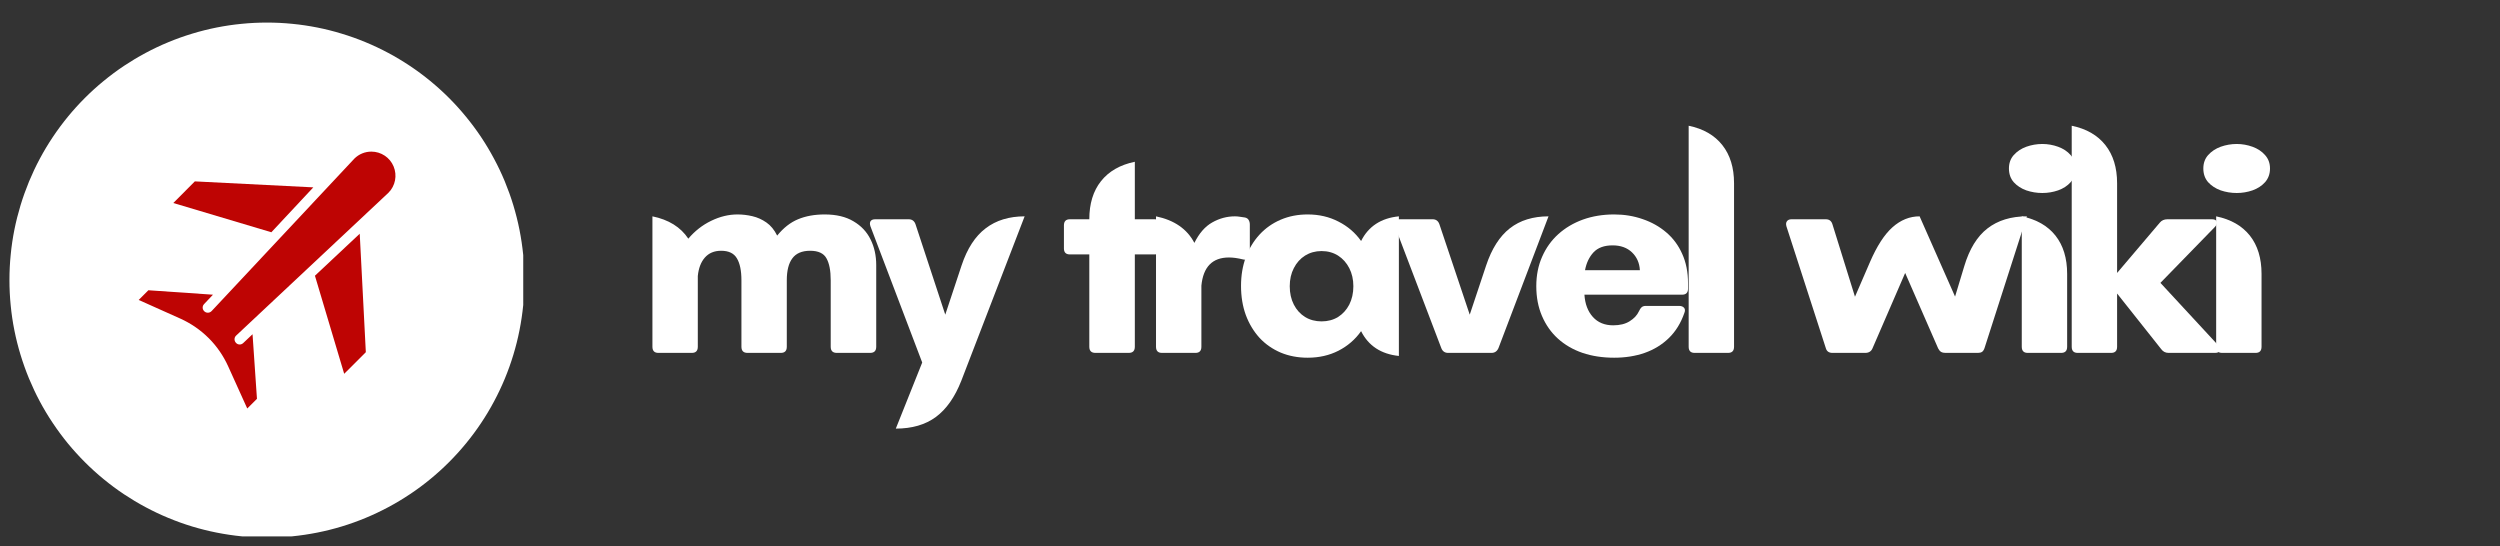 <svg xmlns="http://www.w3.org/2000/svg" xmlns:xlink="http://www.w3.org/1999/xlink" width="357" zoomAndPan="magnify" viewBox="0 0 267.75 58.5" height="78" preserveAspectRatio="xMidYMid meet" version="1.0"><rect x="0" y="0" width="267.75" height="58.5" fill="#333333" stroke="none"/><defs><g/><clipPath id="a4edb0f55a"><path d="M 1.012 2.418 L 56.039 2.418 L 56.039 57.445 L 1.012 57.445 Z M 1.012 2.418 " clip-rule="nonzero"/></clipPath><clipPath id="7afa326152"><path d="M 167 7 L 175.973 7 L 175.973 30 L 167 30 Z M 167 7 " clip-rule="nonzero"/></clipPath><clipPath id="b407c69ef9"><rect x="0" width="176" y="0" height="39"/></clipPath></defs><g clip-path="url(#a4edb0f55a)"><path fill="#ffffff" d="M 56.168 29.996 C 56.168 30.898 56.125 31.801 56.035 32.699 C 55.945 33.598 55.812 34.488 55.637 35.375 C 55.461 36.262 55.242 37.137 54.98 38 C 54.719 38.863 54.414 39.715 54.07 40.547 C 53.723 41.383 53.336 42.199 52.91 42.996 C 52.484 43.793 52.023 44.566 51.52 45.316 C 51.02 46.066 50.48 46.793 49.906 47.492 C 49.336 48.188 48.73 48.855 48.09 49.496 C 47.453 50.133 46.785 50.742 46.086 51.312 C 45.387 51.887 44.664 52.426 43.91 52.926 C 43.16 53.426 42.387 53.891 41.59 54.316 C 40.793 54.742 39.977 55.129 39.145 55.473 C 38.309 55.82 37.461 56.125 36.594 56.387 C 35.73 56.648 34.855 56.867 33.969 57.043 C 33.082 57.219 32.191 57.352 31.293 57.441 C 30.395 57.531 29.492 57.574 28.59 57.574 C 27.688 57.574 26.785 57.531 25.887 57.441 C 24.988 57.352 24.094 57.219 23.211 57.043 C 22.324 56.867 21.449 56.648 20.582 56.387 C 19.719 56.125 18.871 55.82 18.035 55.473 C 17.199 55.129 16.387 54.742 15.59 54.316 C 14.793 53.891 14.02 53.426 13.266 52.926 C 12.516 52.426 11.793 51.887 11.094 51.312 C 10.395 50.742 9.727 50.133 9.09 49.496 C 8.449 48.855 7.844 48.188 7.27 47.492 C 6.699 46.793 6.16 46.066 5.66 45.316 C 5.156 44.566 4.691 43.793 4.266 42.996 C 3.84 42.199 3.457 41.383 3.109 40.547 C 2.766 39.715 2.461 38.863 2.199 38 C 1.938 37.137 1.715 36.262 1.539 35.375 C 1.363 34.488 1.23 33.598 1.145 32.699 C 1.055 31.801 1.012 30.898 1.012 29.996 C 1.012 29.09 1.055 28.191 1.145 27.293 C 1.23 26.395 1.363 25.5 1.539 24.613 C 1.715 23.73 1.938 22.855 2.199 21.988 C 2.461 21.125 2.766 20.277 3.109 19.441 C 3.457 18.605 3.84 17.789 4.266 16.996 C 4.691 16.199 5.156 15.426 5.66 14.672 C 6.16 13.922 6.699 13.199 7.27 12.5 C 7.844 11.801 8.449 11.133 9.09 10.492 C 9.727 9.855 10.395 9.25 11.094 8.676 C 11.793 8.102 12.516 7.566 13.266 7.062 C 14.02 6.562 14.793 6.098 15.59 5.672 C 16.387 5.246 17.199 4.859 18.035 4.516 C 18.871 4.168 19.719 3.867 20.582 3.605 C 21.449 3.34 22.324 3.121 23.211 2.945 C 24.094 2.77 24.988 2.637 25.887 2.551 C 26.785 2.461 27.688 2.418 28.59 2.418 C 29.492 2.418 30.395 2.461 31.293 2.551 C 32.191 2.637 33.082 2.77 33.969 2.945 C 34.855 3.121 35.73 3.34 36.594 3.605 C 37.461 3.867 38.309 4.168 39.145 4.516 C 39.977 4.859 40.793 5.246 41.59 5.672 C 42.387 6.098 43.16 6.562 43.91 7.062 C 44.664 7.566 45.387 8.102 46.086 8.676 C 46.785 9.25 47.453 9.855 48.09 10.492 C 48.73 11.133 49.336 11.801 49.906 12.5 C 50.48 13.199 51.02 13.922 51.52 14.672 C 52.023 15.426 52.484 16.199 52.91 16.996 C 53.336 17.789 53.723 18.605 54.07 19.441 C 54.414 20.277 54.719 21.125 54.98 21.988 C 55.242 22.855 55.461 23.73 55.637 24.613 C 55.812 25.5 55.945 26.395 56.035 27.293 C 56.125 28.191 56.168 29.09 56.168 29.996 Z M 56.168 29.996 " fill-opacity="1" fill-rule="nonzero"/></g><path fill="#be0403" d="M 38.527 25.031 L 33.73 29.531 L 36.863 40.035 L 39.18 37.719 Z M 38.527 25.031 " fill-opacity="1" fill-rule="nonzero"/><path fill="#be0403" d="M 39.773 16.238 C 39.09 16.238 38.441 16.504 37.953 16.988 L 22.664 33.316 C 22.531 33.457 22.336 33.523 22.137 33.48 C 21.949 33.438 21.793 33.293 21.727 33.105 C 21.672 32.918 21.715 32.707 21.859 32.566 L 22.809 31.562 L 15.891 31.086 L 14.855 32.125 L 19.312 34.121 C 20.438 34.629 21.473 35.336 22.344 36.207 L 22.355 36.215 C 23.227 37.09 23.922 38.102 24.43 39.219 L 26.48 43.75 L 27.52 42.715 L 27.047 35.797 L 26.043 36.746 C 25.82 36.957 25.469 36.945 25.27 36.715 C 25.059 36.492 25.07 36.141 25.289 35.941 L 41.605 20.641 C 42.344 19.902 42.555 18.785 42.156 17.828 C 41.762 16.867 40.812 16.238 39.773 16.238 Z M 39.773 16.238 " fill-opacity="1" fill-rule="nonzero"/><path fill="#be0403" d="M 18.562 21.742 L 29.062 24.875 L 33.555 20.066 L 20.867 19.426 Z M 18.562 21.742 " fill-opacity="1" fill-rule="nonzero"/><g transform="matrix(1, 0, 0, 1, 68, 8)"><g clip-path="url(#b407c69ef9)"><g fill="#ffffff" fill-opacity="1"><g transform="translate(0.313, 29.795)"><g><path d="M 20.016 -14.828 C 21.254 -14.828 22.281 -14.582 23.094 -14.094 C 23.914 -13.613 24.523 -12.969 24.922 -12.156 C 25.328 -11.344 25.531 -10.426 25.531 -9.406 L 25.531 -0.656 C 25.531 -0.219 25.312 0 24.875 0 L 21.312 0 C 20.875 0 20.656 -0.219 20.656 -0.656 L 20.656 -7.781 C 20.656 -8.812 20.504 -9.594 20.203 -10.125 C 19.91 -10.664 19.328 -10.938 18.453 -10.938 C 17.578 -10.938 16.941 -10.664 16.547 -10.125 C 16.148 -9.594 15.953 -8.812 15.953 -7.781 L 15.953 -0.656 C 15.953 -0.219 15.738 0 15.312 0 L 11.75 0 C 11.312 0 11.094 -0.219 11.094 -0.656 L 11.094 -7.781 C 11.094 -8.812 10.93 -9.594 10.609 -10.125 C 10.297 -10.664 9.734 -10.938 8.922 -10.938 C 8.18 -10.938 7.598 -10.691 7.172 -10.203 C 6.754 -9.723 6.504 -9.066 6.422 -8.234 L 6.422 -0.656 C 6.422 -0.219 6.207 0 5.781 0 L 2.203 0 C 1.773 0 1.562 -0.219 1.562 -0.656 L 1.562 -14.625 C 3.301 -14.27 4.582 -13.473 5.406 -12.234 C 6.102 -13.055 6.914 -13.691 7.844 -14.141 C 8.781 -14.598 9.723 -14.828 10.672 -14.828 C 11.203 -14.828 11.734 -14.766 12.266 -14.641 C 12.805 -14.516 13.305 -14.289 13.766 -13.969 C 14.234 -13.645 14.617 -13.176 14.922 -12.562 C 15.598 -13.395 16.344 -13.977 17.156 -14.312 C 17.977 -14.656 18.93 -14.828 20.016 -14.828 Z M 20.016 -14.828 "/></g></g></g><g fill="#ffffff" fill-opacity="1"><g transform="translate(24.8, 29.795)"><g><path d="M 3.141 8.109 L 5.969 1.031 L 0.422 -13.562 C 0.348 -13.789 0.352 -13.973 0.438 -14.109 C 0.531 -14.242 0.695 -14.312 0.938 -14.312 L 4.516 -14.312 C 4.879 -14.312 5.125 -14.133 5.25 -13.781 L 8.438 -4.094 L 10.188 -9.375 C 10.789 -11.176 11.648 -12.5 12.766 -13.344 C 13.879 -14.195 15.27 -14.625 16.938 -14.625 L 10.156 2.984 C 9.469 4.734 8.562 6.023 7.438 6.859 C 6.312 7.691 4.879 8.109 3.141 8.109 Z M 3.141 8.109 "/></g></g></g><g fill="#ffffff" fill-opacity="1"><g transform="translate(39.557, 29.795)"><g/></g></g><g fill="#ffffff" fill-opacity="1"><g transform="translate(45.556, 29.795)"><g><path d="M 7.984 -14.312 L 10.094 -14.312 C 10.52 -14.312 10.734 -14.094 10.734 -13.656 L 10.734 -11.188 C 10.734 -10.758 10.52 -10.547 10.094 -10.547 L 7.984 -10.547 L 7.984 -0.656 C 7.984 -0.219 7.766 0 7.328 0 L 3.766 0 C 3.328 0 3.109 -0.219 3.109 -0.656 L 3.109 -10.547 L 1.031 -10.547 C 0.602 -10.547 0.391 -10.758 0.391 -11.188 L 0.391 -13.656 C 0.391 -14.094 0.602 -14.312 1.031 -14.312 L 3.109 -14.312 C 3.109 -15.977 3.523 -17.336 4.359 -18.391 C 5.203 -19.453 6.41 -20.145 7.984 -20.469 Z M 7.984 -14.312 "/></g></g></g><g fill="#ffffff" fill-opacity="1"><g transform="translate(54.247, 29.795)"><g><path d="M 11.094 -14.5 C 11.281 -14.457 11.41 -14.367 11.484 -14.234 C 11.566 -14.098 11.609 -13.938 11.609 -13.75 L 11.609 -10.547 C 11.609 -10.316 11.539 -10.156 11.406 -10.062 C 11.27 -9.969 11.086 -9.953 10.859 -10.016 C 10.316 -10.148 9.82 -10.219 9.375 -10.219 C 7.602 -10.219 6.617 -9.211 6.422 -7.203 L 6.422 -0.656 C 6.422 -0.219 6.207 0 5.781 0 L 2.203 0 C 1.773 0 1.562 -0.219 1.562 -0.656 L 1.562 -14.625 C 3.52 -14.219 4.891 -13.27 5.672 -11.781 C 6.18 -12.812 6.816 -13.539 7.578 -13.969 C 8.348 -14.406 9.16 -14.625 10.016 -14.625 C 10.203 -14.625 10.383 -14.609 10.562 -14.578 C 10.75 -14.555 10.926 -14.531 11.094 -14.5 Z M 11.094 -14.5 "/></g></g></g><g fill="#ffffff" fill-opacity="1"><g transform="translate(63.976, 29.795)"><g><path d="M 13.797 -11.984 C 14.586 -13.555 15.938 -14.438 17.844 -14.625 L 17.844 0.328 C 15.938 0.129 14.586 -0.754 13.797 -2.328 C 13.172 -1.441 12.363 -0.742 11.375 -0.234 C 10.395 0.266 9.297 0.516 8.078 0.516 C 7.023 0.516 6.062 0.332 5.188 -0.031 C 4.312 -0.406 3.555 -0.93 2.922 -1.609 C 2.297 -2.297 1.805 -3.109 1.453 -4.047 C 1.109 -4.992 0.938 -6.035 0.938 -7.172 C 0.938 -8.297 1.109 -9.32 1.453 -10.25 C 1.805 -11.188 2.297 -11.992 2.922 -12.672 C 3.555 -13.359 4.312 -13.891 5.188 -14.266 C 6.062 -14.641 7.023 -14.828 8.078 -14.828 C 9.297 -14.828 10.395 -14.57 11.375 -14.062 C 12.363 -13.562 13.172 -12.867 13.797 -11.984 Z M 9.562 -3.375 C 10.227 -3.375 10.816 -3.531 11.328 -3.844 C 11.836 -4.164 12.238 -4.609 12.531 -5.172 C 12.82 -5.742 12.969 -6.398 12.969 -7.141 C 12.969 -7.867 12.82 -8.516 12.531 -9.078 C 12.238 -9.648 11.836 -10.098 11.328 -10.422 C 10.816 -10.742 10.227 -10.906 9.562 -10.906 C 8.906 -10.906 8.316 -10.742 7.797 -10.422 C 7.285 -10.098 6.883 -9.648 6.594 -9.078 C 6.301 -8.516 6.156 -7.867 6.156 -7.141 C 6.156 -6.398 6.301 -5.742 6.594 -5.172 C 6.883 -4.609 7.285 -4.164 7.797 -3.844 C 8.316 -3.531 8.906 -3.375 9.562 -3.375 Z M 9.562 -3.375 "/></g></g></g><g fill="#ffffff" fill-opacity="1"><g transform="translate(80.971, 29.795)"><g><path d="M 10.766 0 L 6.125 0 C 5.77 0 5.523 -0.172 5.391 -0.516 L 0.422 -13.562 C 0.348 -13.789 0.352 -13.973 0.438 -14.109 C 0.531 -14.242 0.695 -14.312 0.938 -14.312 L 4.469 -14.312 C 4.82 -14.312 5.062 -14.133 5.188 -13.781 L 8.438 -4.094 L 10.188 -9.344 C 10.789 -11.156 11.641 -12.488 12.734 -13.344 C 13.828 -14.195 15.207 -14.625 16.875 -14.625 L 11.516 -0.516 C 11.367 -0.172 11.117 0 10.766 0 Z M 10.766 0 "/></g></g></g><g fill="#ffffff" fill-opacity="1"><g transform="translate(95.662, 29.795)"><g><path d="M 9.219 -14.828 C 10.301 -14.828 11.316 -14.66 12.266 -14.328 C 13.223 -14.004 14.066 -13.531 14.797 -12.906 C 15.523 -12.289 16.094 -11.523 16.5 -10.609 C 16.914 -9.703 17.125 -8.648 17.125 -7.453 L 17.125 -6.875 C 17.125 -6.445 16.91 -6.234 16.484 -6.234 L 6.031 -6.234 C 6.094 -5.242 6.395 -4.445 6.938 -3.844 C 7.477 -3.25 8.203 -2.953 9.109 -2.953 C 9.828 -2.953 10.414 -3.098 10.875 -3.391 C 11.344 -3.68 11.676 -4.039 11.875 -4.469 C 11.957 -4.656 12.051 -4.797 12.156 -4.891 C 12.27 -4.984 12.41 -5.031 12.578 -5.031 L 16.188 -5.031 C 16.414 -5.031 16.586 -4.961 16.703 -4.828 C 16.816 -4.691 16.828 -4.508 16.734 -4.281 C 16.359 -3.195 15.805 -2.301 15.078 -1.594 C 14.348 -0.883 13.484 -0.352 12.484 0 C 11.492 0.344 10.406 0.516 9.219 0.516 C 7.977 0.516 6.848 0.344 5.828 0 C 4.805 -0.352 3.926 -0.863 3.188 -1.531 C 2.457 -2.195 1.891 -3.004 1.484 -3.953 C 1.078 -4.898 0.875 -5.961 0.875 -7.141 C 0.875 -8.305 1.082 -9.359 1.5 -10.297 C 1.914 -11.242 2.492 -12.051 3.234 -12.719 C 3.984 -13.395 4.863 -13.914 5.875 -14.281 C 6.895 -14.645 8.008 -14.828 9.219 -14.828 Z M 6.094 -8.859 L 11.969 -8.859 C 11.926 -9.629 11.645 -10.266 11.125 -10.766 C 10.602 -11.266 9.91 -11.516 9.047 -11.516 C 8.148 -11.516 7.469 -11.266 7 -10.766 C 6.539 -10.266 6.238 -9.629 6.094 -8.859 Z M 6.094 -8.859 "/></g></g></g><g fill="#ffffff" fill-opacity="1"><g transform="translate(111.294, 29.795)"><g><path d="M 5.781 0 L 2.203 0 C 1.773 0 1.562 -0.219 1.562 -0.656 L 1.562 -24.328 C 3.133 -24.004 4.336 -23.312 5.172 -22.25 C 6.004 -21.195 6.422 -19.836 6.422 -18.172 L 6.422 -0.656 C 6.422 -0.219 6.207 0 5.781 0 Z M 5.781 0 "/></g></g></g><g fill="#ffffff" fill-opacity="1"><g transform="translate(116.872, 29.795)"><g/></g></g><g fill="#ffffff" fill-opacity="1"><g transform="translate(122.871, 29.795)"><g><path d="M 18.516 -6.031 L 19.5 -9.281 C 20.051 -11.125 20.879 -12.473 21.984 -13.328 C 23.098 -14.191 24.504 -14.625 26.203 -14.625 L 21.672 -0.516 C 21.609 -0.328 21.52 -0.191 21.406 -0.109 C 21.289 -0.035 21.141 0 20.953 0 L 17.484 0 C 17.305 0 17.148 -0.035 17.016 -0.109 C 16.891 -0.191 16.785 -0.316 16.703 -0.484 L 13.172 -8.562 L 9.672 -0.484 C 9.535 -0.16 9.273 0 8.891 0 L 5.391 0 C 5.004 0 4.766 -0.172 4.672 -0.516 L 0.453 -13.562 C 0.391 -13.789 0.41 -13.973 0.516 -14.109 C 0.617 -14.242 0.781 -14.312 1 -14.312 L 4.672 -14.312 C 5.047 -14.312 5.285 -14.125 5.391 -13.75 L 7.797 -6.016 L 9.406 -9.734 C 10.145 -11.441 10.945 -12.68 11.812 -13.453 C 12.688 -14.234 13.656 -14.625 14.719 -14.625 Z M 18.516 -6.031 "/></g></g></g><g fill="#ffffff" fill-opacity="1"><g transform="translate(146.969, 29.795)"><g><path d="M 3.766 -17.125 C 3.172 -17.125 2.598 -17.219 2.047 -17.406 C 1.504 -17.602 1.055 -17.895 0.703 -18.281 C 0.359 -18.676 0.188 -19.164 0.188 -19.75 C 0.188 -20.32 0.359 -20.801 0.703 -21.188 C 1.055 -21.582 1.504 -21.879 2.047 -22.078 C 2.598 -22.273 3.172 -22.375 3.766 -22.375 C 4.348 -22.375 4.91 -22.273 5.453 -22.078 C 6.004 -21.879 6.453 -21.582 6.797 -21.188 C 7.148 -20.801 7.328 -20.32 7.328 -19.75 C 7.328 -19.164 7.148 -18.676 6.797 -18.281 C 6.453 -17.895 6.004 -17.602 5.453 -17.406 C 4.91 -17.219 4.348 -17.125 3.766 -17.125 Z M 5.781 0 L 2.203 0 C 1.773 0 1.562 -0.219 1.562 -0.656 L 1.562 -14.625 C 3.133 -14.301 4.336 -13.613 5.172 -12.562 C 6.004 -11.508 6.422 -10.145 6.422 -8.469 L 6.422 -0.656 C 6.422 -0.219 6.207 0 5.781 0 Z M 5.781 0 "/></g></g></g><g fill="#ffffff" fill-opacity="1"><g transform="translate(152.319, 29.795)"><g><path d="M 11.062 -7.5 L 17.25 -0.812 C 17.445 -0.602 17.508 -0.414 17.438 -0.25 C 17.363 -0.082 17.188 0 16.906 0 L 11.938 0 C 11.613 0 11.352 -0.129 11.156 -0.391 L 6.422 -6.359 L 6.422 -0.656 C 6.422 -0.219 6.207 0 5.781 0 L 2.203 0 C 1.773 0 1.562 -0.219 1.562 -0.656 L 1.562 -24.328 C 3.133 -24.004 4.336 -23.312 5.172 -22.25 C 6.004 -21.195 6.422 -19.836 6.422 -18.172 L 6.422 -8.562 L 11 -13.953 C 11.195 -14.191 11.469 -14.312 11.812 -14.312 L 16.578 -14.312 C 16.859 -14.312 17.031 -14.227 17.094 -14.062 C 17.156 -13.895 17.094 -13.707 16.906 -13.5 Z M 11.062 -7.5 "/></g></g></g><g clip-path="url(#7afa326152)"><g fill="#ffffff" fill-opacity="1"><g transform="translate(167.789, 29.795)"><g><path d="M 3.766 -17.125 C 3.172 -17.125 2.598 -17.219 2.047 -17.406 C 1.504 -17.602 1.055 -17.895 0.703 -18.281 C 0.359 -18.676 0.188 -19.164 0.188 -19.75 C 0.188 -20.32 0.359 -20.801 0.703 -21.188 C 1.055 -21.582 1.504 -21.879 2.047 -22.078 C 2.598 -22.273 3.172 -22.375 3.766 -22.375 C 4.348 -22.375 4.91 -22.273 5.453 -22.078 C 6.004 -21.879 6.453 -21.582 6.797 -21.188 C 7.148 -20.801 7.328 -20.32 7.328 -19.75 C 7.328 -19.164 7.148 -18.676 6.797 -18.281 C 6.453 -17.895 6.004 -17.602 5.453 -17.406 C 4.91 -17.219 4.348 -17.125 3.766 -17.125 Z M 5.781 0 L 2.203 0 C 1.773 0 1.562 -0.219 1.562 -0.656 L 1.562 -14.625 C 3.133 -14.301 4.336 -13.613 5.172 -12.562 C 6.004 -11.508 6.422 -10.145 6.422 -8.469 L 6.422 -0.656 C 6.422 -0.219 6.207 0 5.781 0 Z M 5.781 0 "/></g></g></g></g></g></g></svg>